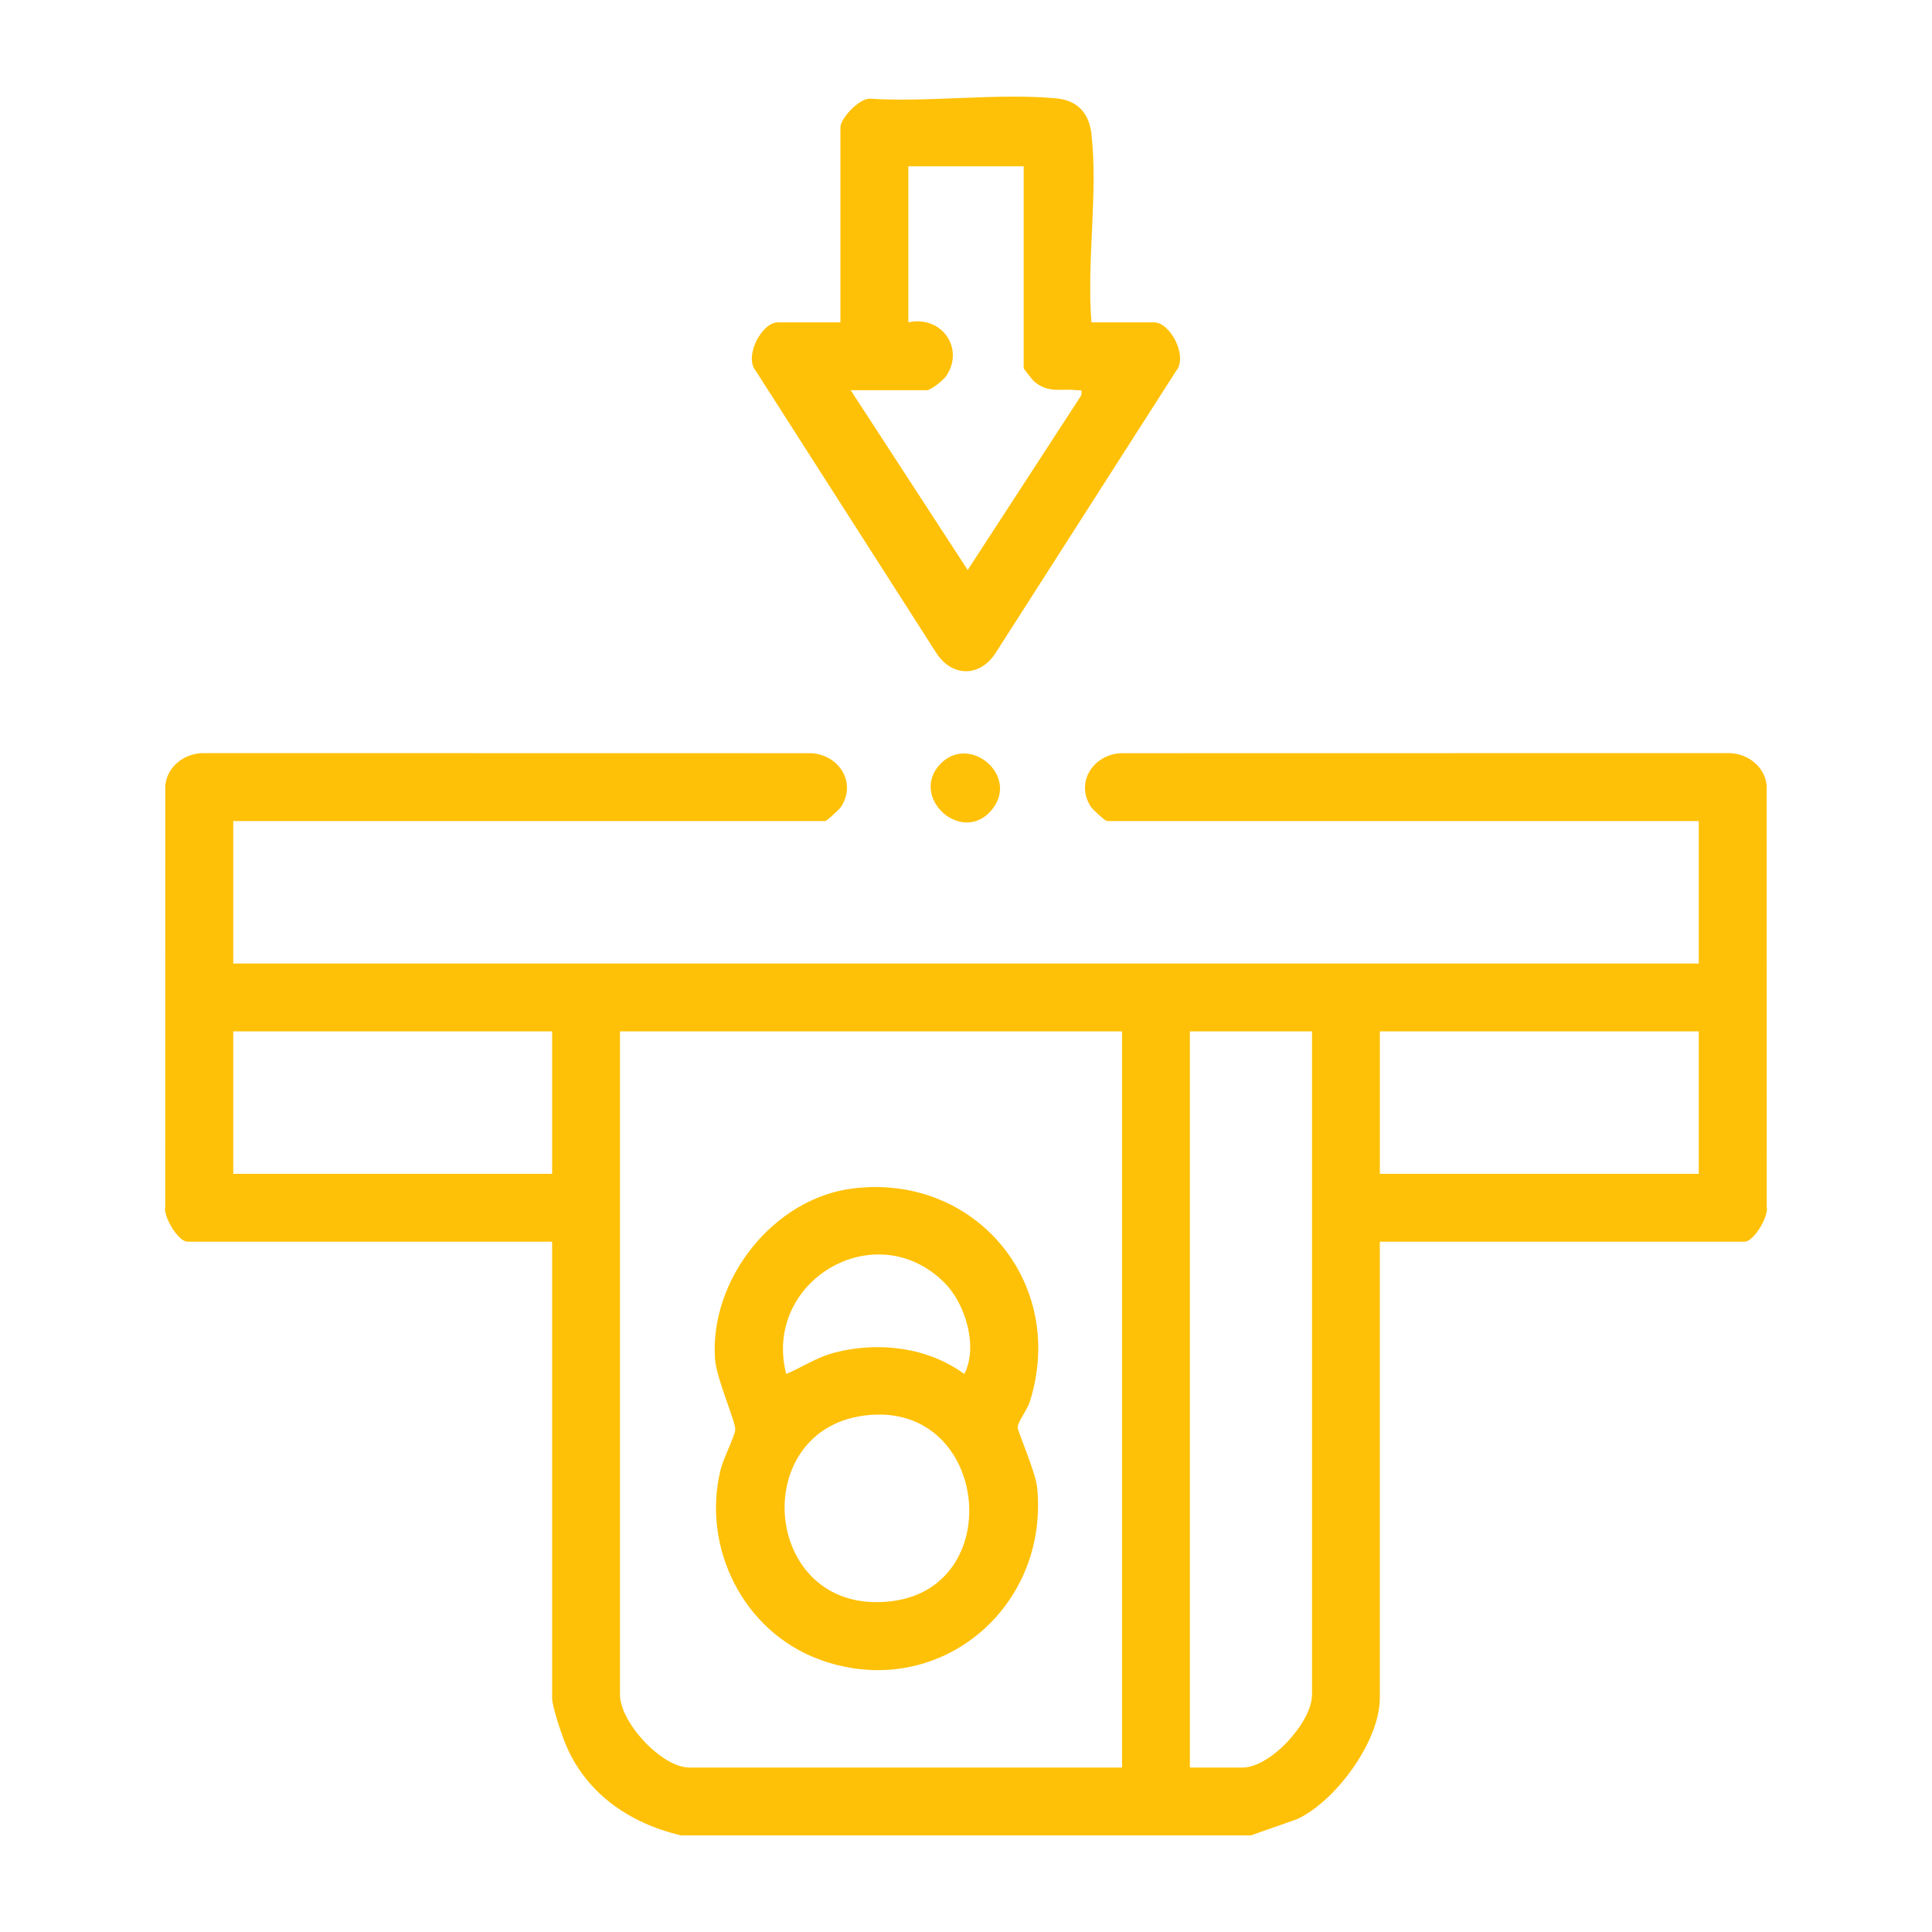 <?xml version="1.0" encoding="UTF-8"?>
<svg id="Layer_2" data-name="Layer 2" xmlns="http://www.w3.org/2000/svg" xmlns:xlink="http://www.w3.org/1999/xlink" viewBox="0 0 500 500">
  <defs>
    <style>
      .cls-1 {
        fill: #ffc107;
      }

      .cls-2 {
        fill: none;
      }

      .cls-3 {
        clip-path: url(#clippath);
      }
    </style>
    <clipPath id="clippath">
      <rect class="cls-2" width="500" height="500"/>
    </clipPath>
  </defs>
  <g id="Crypto_Scams_We_Recover_Funds_From" data-name="Crypto Scams We Recover Funds From">
    <g id="Withdrawal_Block_Fake_Fees" data-name="Withdrawal Block &amp;amp; Fake Fees">
      <g class="cls-3">
        <g>
          <path class="cls-1" d="M176.25,475c-13.63-3.21-25.11-11.2-30.27-24.6-.9-2.33-3.09-8.88-3.09-10.96v-118.09H48.51c-2.38,0-6.35-6.53-5.75-9.17l.02-108.93c.5-5,5.13-8.44,10.08-8.35l157.19.03c7.1.47,11.66,7.56,7.66,13.81-.54.84-3.79,3.75-4.15,3.75H60.36v36.87h379.28v-36.87h-153.21c-.36,0-3.61-2.91-4.15-3.75-4-6.25.56-13.34,7.66-13.81l157.19-.03c4.95-.08,9.58,3.35,10.08,8.35l.02,108.93c.6,2.65-3.37,9.17-5.75,9.17h-94.38v118.09c0,11.12-11.34,26.63-21.35,31.33l-12.01,4.23h-147.5ZM142.89,266.92H60.36v36.87h82.53v-36.87ZM290.39,266.92h-129.94v171.64c0,7.15,10.74,18.88,18,18.88h111.94v-190.52ZM339.55,266.92h-31.61v190.52h13.61c7.26,0,18-11.73,18-18.88v-171.64ZM439.64,266.92h-82.53v36.87h82.53v-36.87Z"/>
          <path class="cls-1" d="M282.48,83.43h16.24c4.11,0,8.86,8.87,5.61,12.64l-46.59,72.8c-4.07,6.45-11.42,6.46-15.5,0l-46.59-72.8c-3.24-3.77,1.51-12.64,5.61-12.64h16.24v-50.48c0-2.29,4.74-7.37,7.51-7.41,15.53.99,32.99-1.49,48.28-.09,5.57.51,8.55,3.79,9.18,9.26,1.73,15.11-1.28,33.28,0,48.73ZM264.93,43.04h-29.85v40.39c8.5-1.89,14.61,6.58,9.86,13.81-.77,1.18-4.1,3.75-5.03,3.75h-19.75l30.28,46.53,29.41-45.23c.22-1.77-.05-1.15-1.29-1.31-4.03-.5-7.18.93-10.93-2.26-.39-.33-2.7-3.23-2.7-3.45v-52.24Z"/>
          <path class="cls-1" d="M243.25,197.83c7.58-8.18,20.93,3.1,13.26,11.95-7.69,8.89-21.15-3.44-13.26-11.95Z"/>
          <path class="cls-1" d="M220.83,307.55c31.77-3.84,55.4,24.77,45.65,55.31-.63,1.97-2.99,5.02-3.12,6.49-.08.9,4.66,11.57,5.06,15.67,3.1,31.72-26.37,55.7-56.64,44.35-19.43-7.29-30.24-28.9-25.29-49.03.73-2.96,3.68-8.68,3.79-10.32.14-2.12-4.89-13.18-5.24-18.38-1.39-20.55,15.16-41.59,35.78-44.08ZM203.47,355.59c4.25-1.81,7.87-4.32,12.47-5.52,11.33-2.96,24.11-1.44,33.62,5.51,3.64-7.01.33-18.23-5.24-23.72-17.93-17.67-46.99-.21-40.85,23.73ZM223.45,366.37c-30.48,4.19-25.85,52.41,7.6,47.98,30.04-3.98,24.6-52.41-7.6-47.98Z"/>
        </g>
      </g>
    </g>
  </g>
</svg>